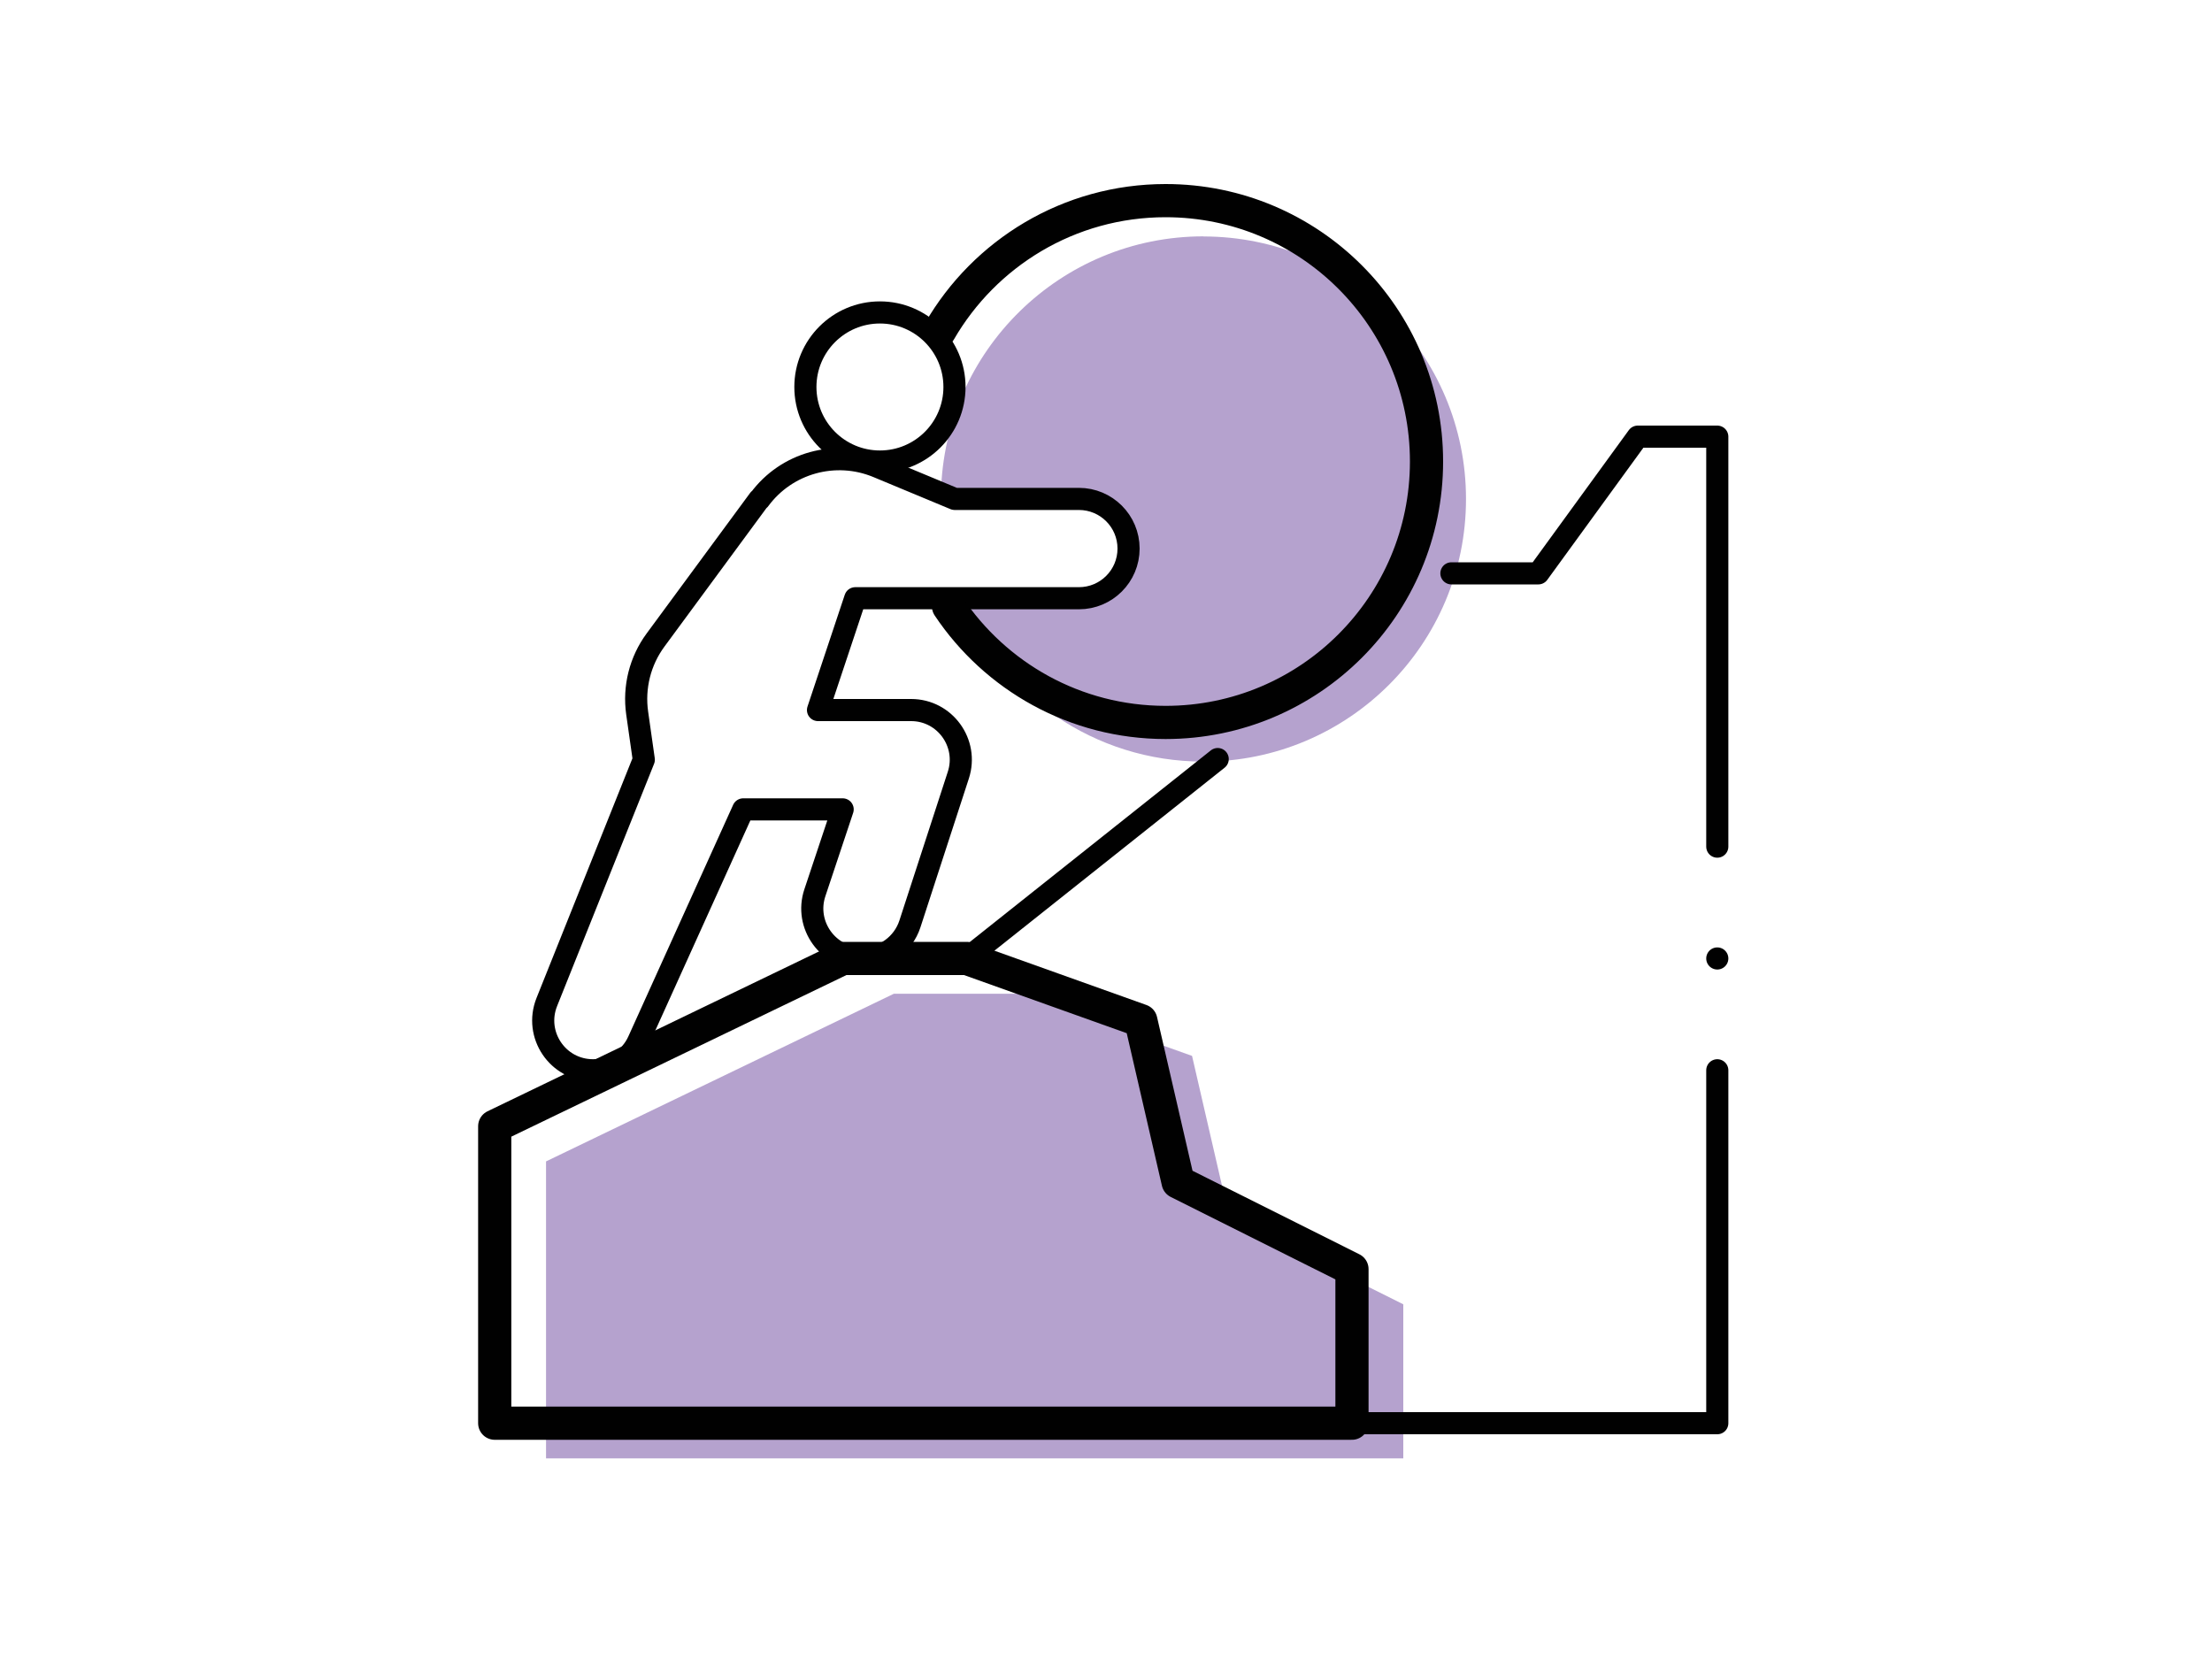 <svg xmlns="http://www.w3.org/2000/svg" id="Layer_1" viewBox="0 0 200 150"><defs><style>.cls-1{stroke-width:2px;}.cls-1,.cls-2{fill:none;stroke:#010101;stroke-linecap:round;stroke-linejoin:round;}.cls-3{fill:#b5a2ce;stroke-width:0px;}.cls-2{stroke-width:3px;}</style></defs><path class="cls-3" d="M108.81,21.37c-12.93,0-23.44,10.34-23.73,23.2l1.22.53,11.99-.14s3.62,1.26,3.73,4.63c.12,3.37-2.92,4.3-4.49,4.49-.88.11-6.18.13-10.66.12,3.57,8.6,12.05,14.66,21.94,14.66,13.11,0,23.74-10.63,23.74-23.74s-10.63-23.74-23.74-23.74Z"></path><polygon class="cls-3" points="111.15 110.07 107.78 95.47 92.05 89.85 80.82 89.85 49.37 105.01 49.37 131.86 126.88 131.86 126.88 117.93 111.15 110.07"></polygon><polygon class="cls-1" points="155.27 86.66 155.27 86.66 155.27 86.66 155.27 86.66"></polygon><path class="cls-1" d="M68.63,45.16l-9.36,12.71c-1.4,1.9-1.99,4.27-1.66,6.6l.6,4.22-8.77,21.91c-1.18,2.96.99,6.17,4.18,6.17h0c1.77,0,3.37-1.03,4.1-2.64l9.48-20.95h8.99l-2.51,7.53c-.98,2.92,1.2,5.95,4.29,5.95h0c1.96,0,3.69-1.26,4.3-3.12l4.38-13.46c.94-2.9-1.22-5.88-4.27-5.88h-8.42l3.37-10.11h20.22c2.48,0,4.49-2.01,4.49-4.49h0c0-2.48-2.01-4.49-4.49-4.49h-11.23l-6.97-2.9c-3.82-1.59-8.24-.37-10.69,2.96Z"></path><circle class="cls-1" cx="79.56" cy="34.99" r="6.74"></circle><path class="cls-2" d="M84.95,29.94c4.08-7.05,11.7-11.8,20.44-11.8,13.03,0,23.59,10.56,23.59,23.59s-10.56,23.59-23.59,23.59c-8.19,0-15.4-4.17-19.63-10.5"></path><polygon class="cls-2" points="106.52 106.88 103.15 92.28 87.42 86.66 76.19 86.66 44.73 101.83 44.73 128.68 122.24 128.68 122.24 114.75 106.52 106.88"></polygon><polyline class="cls-1" points="155.27 96.77 155.27 128.68 122.24 128.68"></polyline><polyline class="cls-1" points="131.23 51.84 139.09 51.84 148.08 39.48 155.27 39.48 155.27 76.55"></polyline><line class="cls-1" x1="87.42" y1="86.66" x2="110.1" y2="68.63"></line></svg>